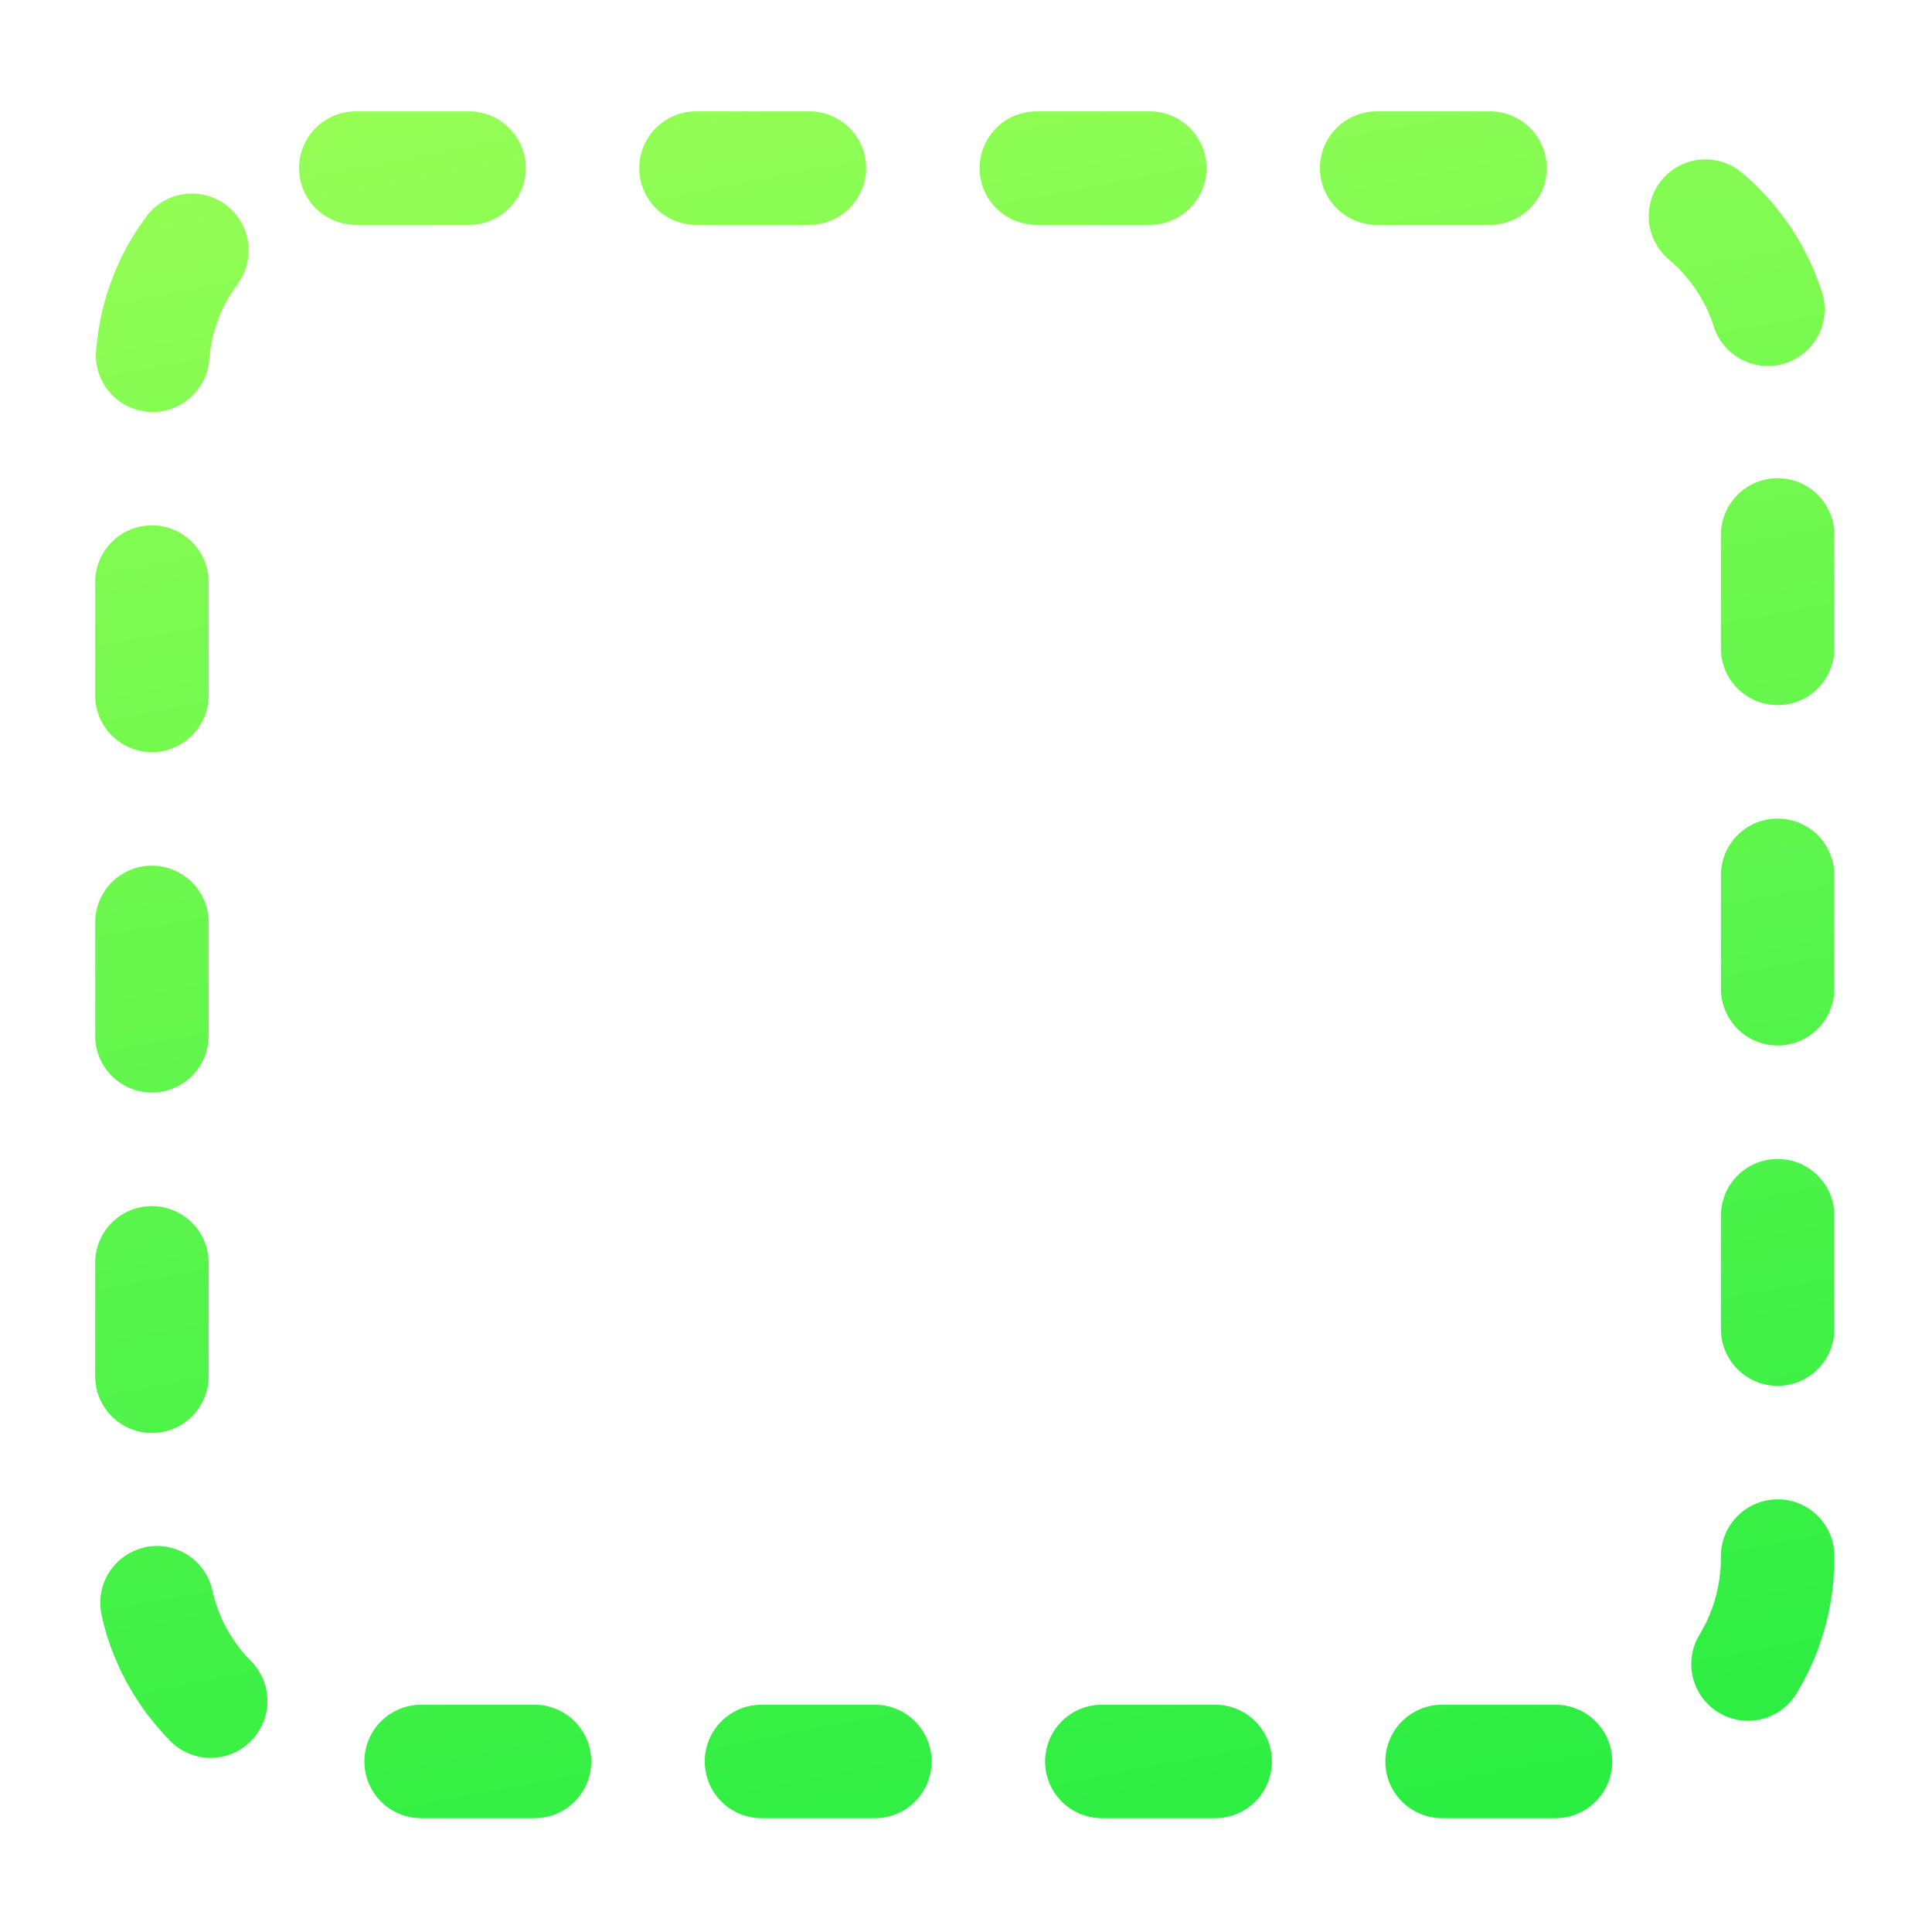 <?xml version="1.0" encoding="UTF-8" standalone="no"?>
<svg
   height="16"
   viewBox="0 0 16 16"
   width="16"
   version="1.1"
   id="svg4"
   sodipodi:docname="UIRegion.svg"
   inkscape:version="1.2.2 (732a01da63, 2022-12-09)"
   xml:space="preserve"
   xmlns:inkscape="http://www.inkscape.org/namespaces/inkscape"
   xmlns:sodipodi="http://sodipodi.sourceforge.net/DTD/sodipodi-0.dtd"
   xmlns:xlink="http://www.w3.org/1999/xlink"
   xmlns="http://www.w3.org/2000/svg"
   xmlns:svg="http://www.w3.org/2000/svg"><defs
     id="defs8"><linearGradient
       inkscape:collect="never"
       id="linearGradient61399"><stop
         style="stop-color:#9bff56;stop-opacity:1;"
         offset="0"
         id="stop61395" /><stop
         style="stop-color:#19eb3f;stop-opacity:1;"
         offset="1"
         id="stop61397" /></linearGradient><linearGradient
       inkscape:collect="never"
       id="linearGradient3074"><stop
         style="stop-color:#e26708;stop-opacity:1;"
         offset="0"
         id="stop3070" /><stop
         style="stop-color:#bb3c00;stop-opacity:1;"
         offset="1"
         id="stop3072" /></linearGradient><radialGradient
       xlink:href="#linearGradient45008"
       id="radialGradient3076"
       cx="30.689"
       cy="30.069"
       fx="30.689"
       fy="30.069"
       r="14.054"
       gradientUnits="userSpaceOnUse" /><linearGradient
       xlink:href="#linearGradient45008"
       id="linearGradient45010"
       x1="-31.878"
       y1="22.065"
       x2="-31.878"
       y2="48.787"
       gradientUnits="userSpaceOnUse"
       gradientTransform="translate(101.17,-6.592)" /><linearGradient
       id="linearGradient45008"><stop
         style="stop-color:#e14500;stop-opacity:1;"
         offset="0"
         id="stop45004" /><stop
         style="stop-color:#e17900;stop-opacity:1;"
         offset="0.598"
         id="stop45012" /><stop
         style="stop-color:#e19c00;stop-opacity:1;"
         offset="1"
         id="stop45006" /></linearGradient><linearGradient
       xlink:href="#linearGradient45008"
       id="linearGradient46715"
       x1="31.918"
       y1="47.525"
       x2="31.918"
       y2="22.633"
       gradientUnits="userSpaceOnUse"
       gradientTransform="translate(1.7923447e-6)" /><linearGradient
       inkscape:collect="never"
       xlink:href="#linearGradient61399"
       id="linearGradient61401"
       x1="31.301"
       y1="19.42"
       x2="37.896"
       y2="53.585"
       gradientUnits="userSpaceOnUse" /></defs><sodipodi:namedview
     id="namedview6"
     pagecolor="#505050"
     bordercolor="#eeeeee"
     borderopacity="1"
     inkscape:showpageshadow="0"
     inkscape:pageopacity="0"
     inkscape:pagecheckerboard="0"
     inkscape:deskcolor="#505050"
     showgrid="false"
     inkscape:zoom="16.000001"
     inkscape:cx="5.4374998"
     inkscape:cy="2.4374999"
     inkscape:window-width="1920"
     inkscape:window-height="1017"
     inkscape:window-x="-8"
     inkscape:window-y="-8"
     inkscape:window-maximized="1"
     inkscape:current-layer="g2210" /><g
     id="g2210"
     transform="matrix(0.543,0,0,0.543,-9.449,-11.301)"><path
       style="color:#000000;fill:url(#linearGradient61401);stroke-linecap:round;stroke-dasharray:1.73, 3.46;-inkscape-stroke:none;paint-order:markers stroke fill;fill-opacity:1"
       d="m 22.827,22.511 a 0.865,0.865 0 0 0 -0.865,0.865 0.865,0.865 0 0 0 0.865,0.865 h 1.73 a 0.865,0.865 0 0 0 0.863,-0.865 0.865,0.865 0 0 0 -0.863,-0.865 z m 5.189,0 a 0.865,0.865 0 0 0 -0.865,0.865 0.865,0.865 0 0 0 0.865,0.865 h 1.73 a 0.865,0.865 0 0 0 0.865,-0.865 0.865,0.865 0 0 0 -0.865,-0.865 z m 5.191,0 a 0.865,0.865 0 0 0 -0.865,0.865 0.865,0.865 0 0 0 0.865,0.865 h 1.73 a 0.865,0.865 0 0 0 0.865,-0.865 0.865,0.865 0 0 0 -0.865,-0.865 z m 5.189,0 a 0.865,0.865 0 0 0 -0.863,0.865 0.865,0.865 0 0 0 0.863,0.865 h 1.73 a 0.865,0.865 0 0 0 0.865,-0.865 0.865,0.865 0 0 0 -0.865,-0.865 z m 4.955,0.734 a 0.865,0.865 0 0 0 -0.592,0.297 0.865,0.865 0 0 0 0.088,1.221 l 0.068,0.059 0.078,0.074 0.074,0.078 0.07,0.082 0.066,0.084 0.062,0.088 0.059,0.09 0.053,0.094 0.051,0.098 0.043,0.098 0.041,0.102 0.031,0.094 a 0.865,0.865 0 0 0 1.096,0.545 0.865,0.865 0 0 0 0.545,-1.098 l -0.047,-0.133 -0.07,-0.182 -0.08,-0.176 -0.088,-0.172 -0.094,-0.166 -0.104,-0.162 -0.111,-0.154 -0.117,-0.15 -0.125,-0.145 -0.131,-0.137 -0.139,-0.133 -0.1,-0.086 a 0.865,0.865 0 0 0 -0.629,-0.209 z m -23.168,0.531 a 0.865,0.865 0 0 0 -0.561,0.354 l -0.092,0.129 -0.104,0.162 -0.096,0.166 -0.088,0.172 -0.078,0.176 -0.072,0.182 -0.062,0.184 -0.053,0.189 -0.045,0.193 -0.033,0.195 -0.025,0.199 -0.008,0.088 a 0.865,0.865 0 0 0 0.799,0.928 0.865,0.865 0 0 0 0.928,-0.799 l 0.002,-0.043 0.016,-0.113 0.02,-0.111 0.023,-0.107 0.031,-0.105 0.035,-0.105 0.039,-0.102 0.045,-0.098 0.049,-0.098 0.055,-0.094 0.059,-0.09 0.066,-0.096 a 0.865,0.865 0 0 0 -0.203,-1.207 0.865,0.865 0 0 0 -0.646,-0.148 z m 24.33,4.33 a 0.865,0.865 0 0 0 -0.865,0.865 v 1.73 a 0.865,0.865 0 0 0 0.865,0.865 0.865,0.865 0 0 0 0.865,-0.865 v -1.73 a 0.865,0.865 0 0 0 -0.865,-0.865 z m -24.795,0.719 a 0.865,0.865 0 0 0 -0.865,0.863 v 1.73 a 0.865,0.865 0 0 0 0.865,0.865 0.865,0.865 0 0 0 0.865,-0.865 v -1.73 a 0.865,0.865 0 0 0 -0.865,-0.863 z m 24.795,4.471 a 0.865,0.865 0 0 0 -0.865,0.865 V 35.892 a 0.865,0.865 0 0 0 0.865,0.865 0.865,0.865 0 0 0 0.865,-0.865 v -1.73 a 0.865,0.865 0 0 0 -0.865,-0.865 z m -24.795,0.719 a 0.865,0.865 0 0 0 -0.865,0.865 v 1.73 a 0.865,0.865 0 0 0 0.865,0.865 0.865,0.865 0 0 0 0.865,-0.865 v -1.73 a 0.865,0.865 0 0 0 -0.865,-0.865 z m 24.795,4.473 a 0.865,0.865 0 0 0 -0.865,0.865 v 1.73 a 0.865,0.865 0 0 0 0.865,0.865 0.865,0.865 0 0 0 0.865,-0.865 v -1.73 a 0.865,0.865 0 0 0 -0.865,-0.865 z m -24.795,0.719 a 0.865,0.865 0 0 0 -0.865,0.865 v 1.73 a 0.865,0.865 0 0 0 0.865,0.865 0.865,0.865 0 0 0 0.865,-0.865 v -1.73 a 0.865,0.865 0 0 0 -0.865,-0.865 z m 24.795,4.473 a 0.865,0.865 0 0 0 -0.865,0.865 v 0.016 l -0.002,0.129 -0.01,0.113 -0.014,0.113 -0.02,0.111 -0.025,0.107 -0.029,0.107 -0.035,0.104 -0.041,0.102 -0.043,0.1 -0.051,0.096 -0.045,0.082 a 0.865,0.865 0 0 0 0.262,1.195 0.865,0.865 0 0 0 1.195,-0.262 l 0.016,-0.025 0.094,-0.166 0.088,-0.172 0.08,-0.176 0.07,-0.18 0.062,-0.186 0.055,-0.189 0.043,-0.191 0.035,-0.197 0.025,-0.199 0.016,-0.201 0.004,-0.193 v -0.037 A 0.865,0.865 0 0 0 44.515,43.679 Z m -24.912,0.734 a 0.865,0.865 0 0 0 -0.648,1.037 l 0.025,0.113 0.053,0.189 0.062,0.186 0.072,0.18 0.078,0.176 0.088,0.172 0.096,0.166 0.104,0.162 0.109,0.156 0.119,0.148 0.125,0.145 0.102,0.109 a 0.865,0.865 0 0 0 1.225,0.029 0.865,0.865 0 0 0 0.029,-1.225 l -0.076,-0.078 -0.07,-0.08 -0.066,-0.086 -0.061,-0.088 -0.059,-0.09 -0.055,-0.094 -0.049,-0.096 -0.045,-0.1 -0.039,-0.102 -0.035,-0.104 -0.031,-0.107 -0.016,-0.072 a 0.865,0.865 0 0 0 -1.037,-0.648 z m 4.223,2.398 a 0.865,0.865 0 0 0 -0.865,0.865 0.865,0.865 0 0 0 0.865,0.865 h 1.73 a 0.865,0.865 0 0 0 0.865,-0.865 0.865,0.865 0 0 0 -0.865,-0.865 z m 5.191,0 a 0.865,0.865 0 0 0 -0.865,0.865 0.865,0.865 0 0 0 0.865,0.865 h 1.73 a 0.865,0.865 0 0 0 0.865,-0.865 0.865,0.865 0 0 0 -0.865,-0.865 z m 5.191,0 a 0.865,0.865 0 0 0 -0.865,0.865 0.865,0.865 0 0 0 0.865,0.865 h 1.729 a 0.865,0.865 0 0 0 0.865,-0.865 0.865,0.865 0 0 0 -0.865,-0.865 z m 5.189,0 a 0.865,0.865 0 0 0 -0.865,0.865 0.865,0.865 0 0 0 0.865,0.865 h 1.73 a 0.865,0.865 0 0 0 0.865,-0.865 0.865,0.865 0 0 0 -0.865,-0.865 z"
       id="rect18059" /></g></svg>
